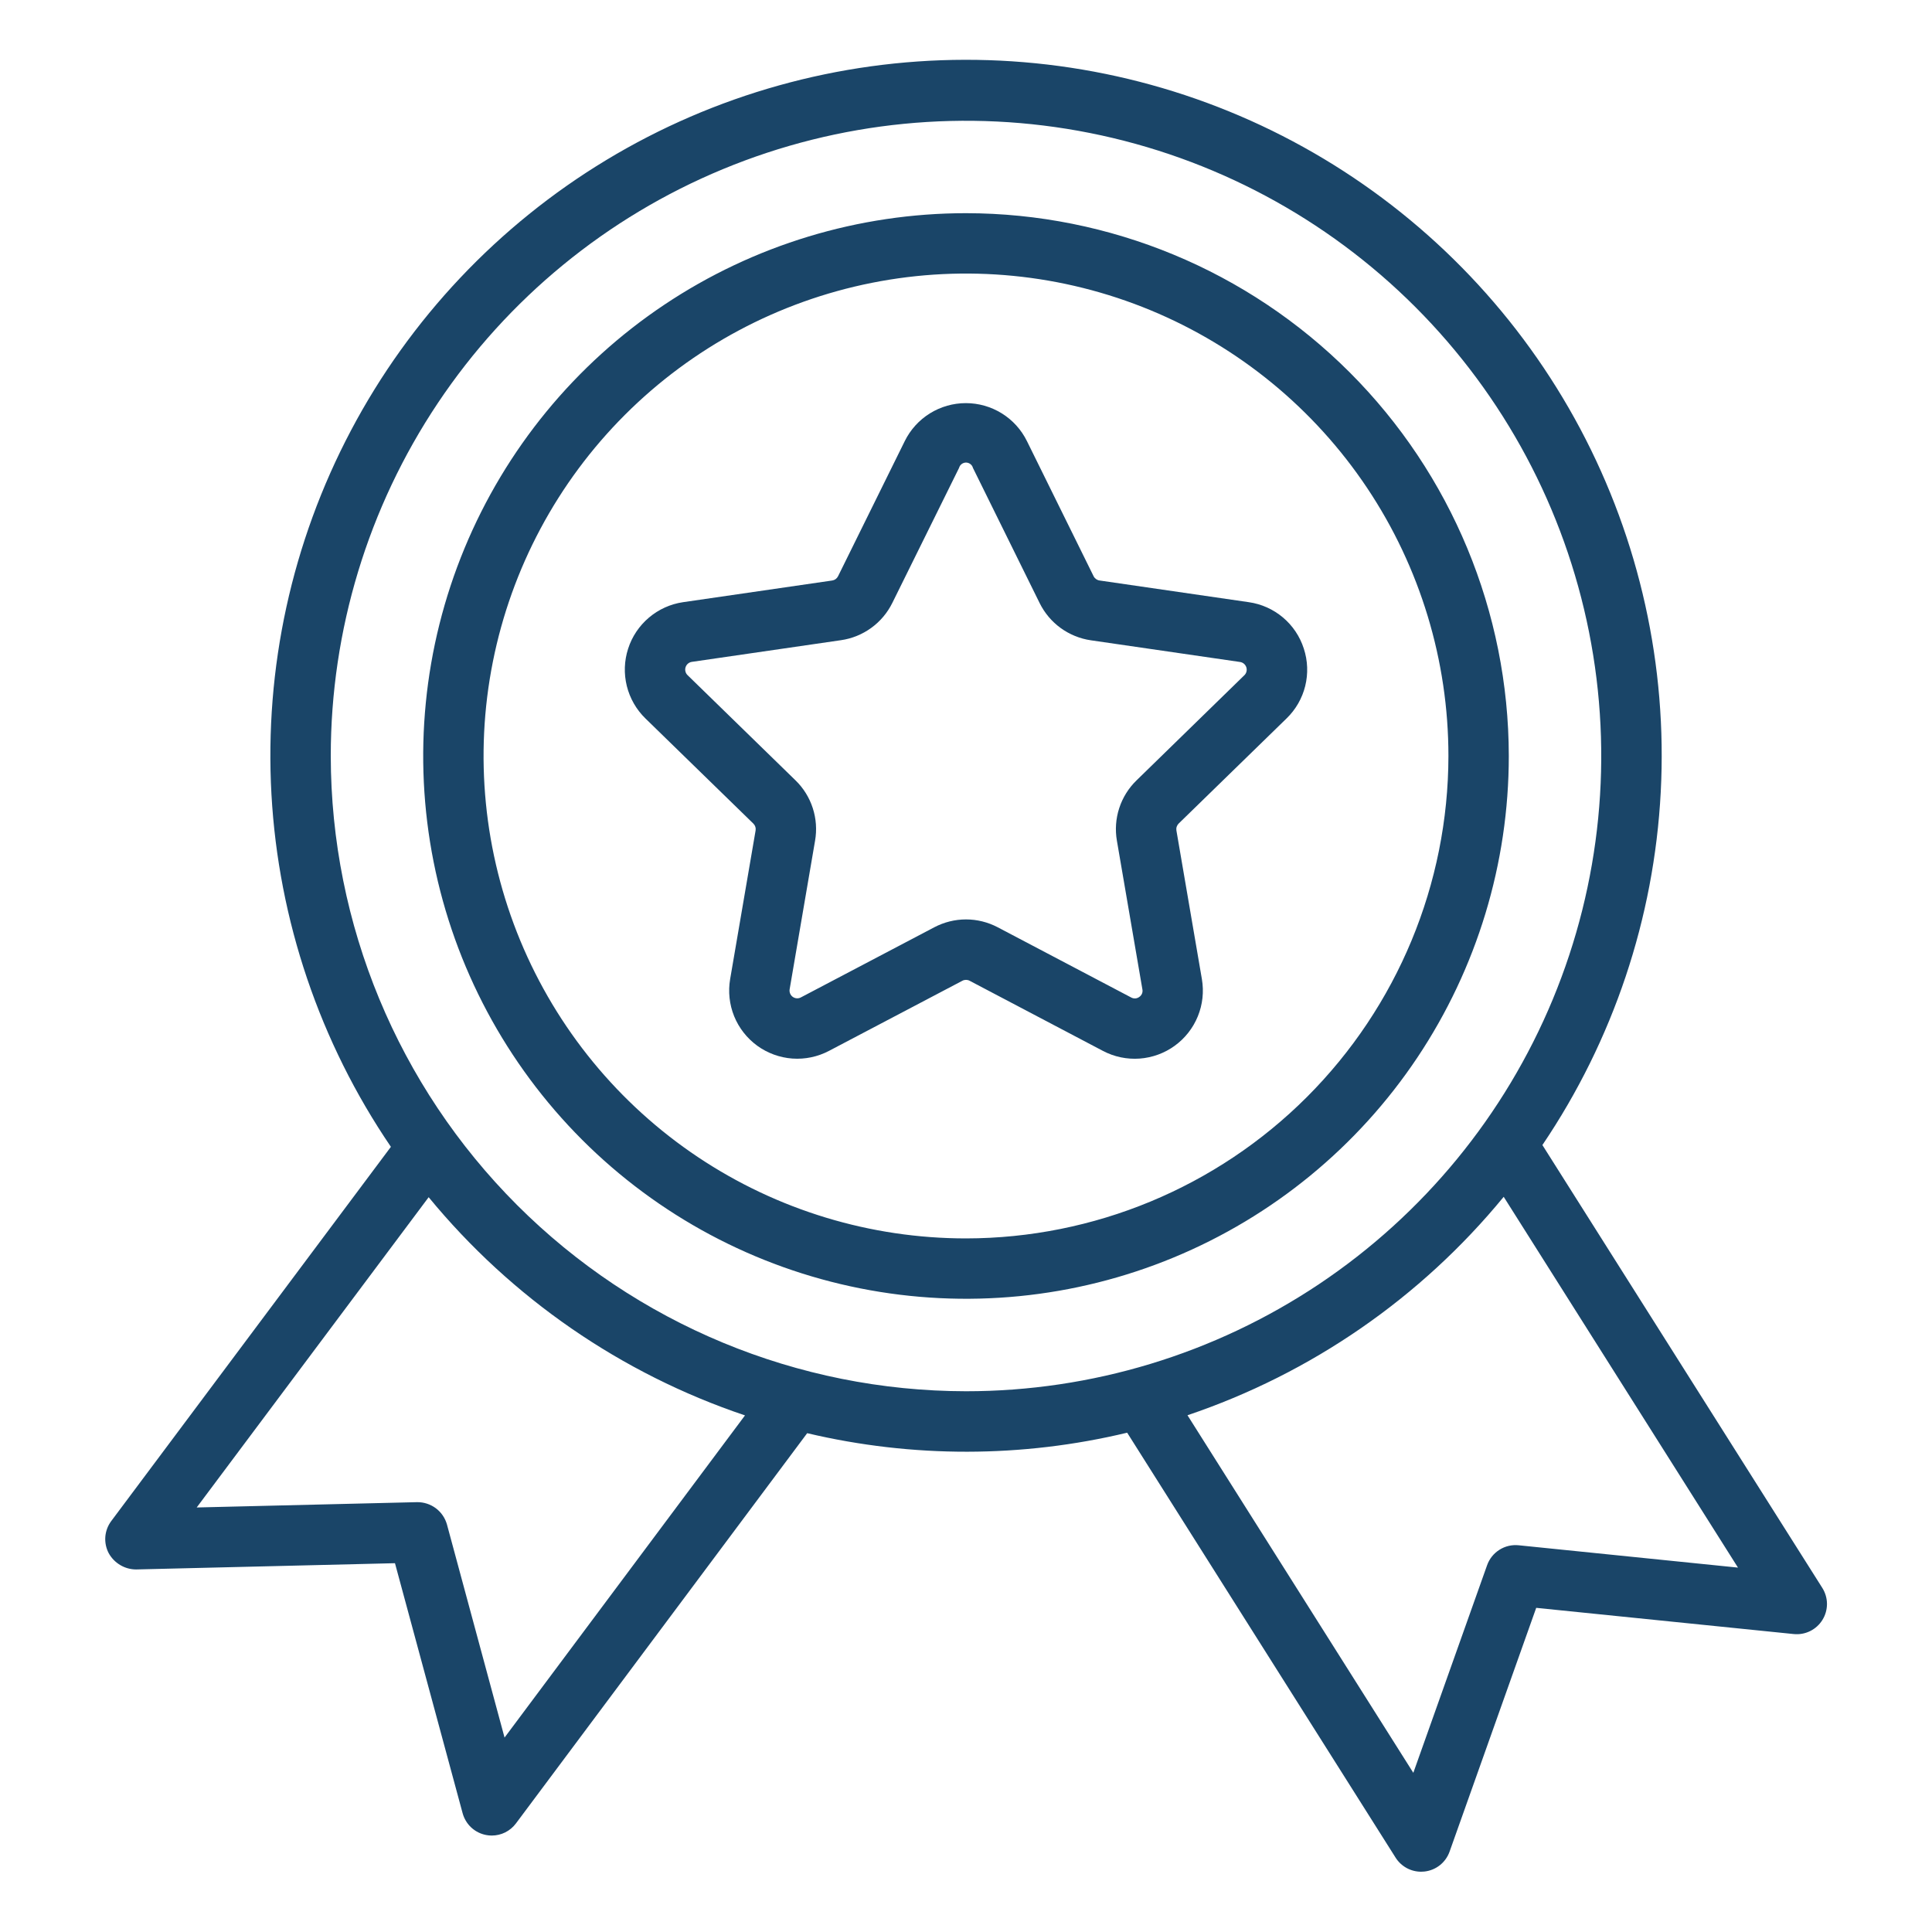 <svg width="64" height="64" viewBox="0 0 64 64" fill="none" xmlns="http://www.w3.org/2000/svg">
<path d="M51.094 37.931C53.439 34.462 54.794 30.421 55.014 26.24C55.235 22.059 54.312 17.897 52.346 14.201C50.379 10.505 47.443 7.414 43.852 5.261C40.262 3.108 36.153 1.974 31.966 1.981C27.779 1.987 23.673 3.134 20.089 5.298C16.506 7.462 13.579 10.562 11.624 14.264C9.669 17.966 8.759 22.131 8.992 26.311C9.226 30.491 10.594 34.529 12.949 37.99L3.683 50.39C3.571 50.541 3.504 50.72 3.489 50.908C3.475 51.095 3.513 51.283 3.6 51.449C3.69 51.613 3.822 51.749 3.982 51.844C4.142 51.94 4.325 51.99 4.512 51.99L13.084 51.783L15.325 60.065C15.374 60.246 15.473 60.41 15.61 60.538C15.748 60.666 15.919 60.752 16.103 60.787C16.165 60.799 16.227 60.805 16.29 60.805C16.445 60.805 16.598 60.769 16.737 60.7C16.876 60.63 16.997 60.529 17.09 60.405L26.739 47.476C30.225 48.3 33.856 48.295 37.339 47.46L46.231 61.537C46.321 61.68 46.446 61.797 46.594 61.879C46.741 61.96 46.907 62.003 47.076 62.003C47.113 62.003 47.15 62.001 47.187 61.997C47.374 61.976 47.55 61.904 47.698 61.787C47.845 61.67 47.956 61.515 48.019 61.338L50.889 53.262L59.42 54.13C59.606 54.149 59.795 54.115 59.963 54.032C60.131 53.949 60.272 53.821 60.371 53.661C60.47 53.502 60.521 53.318 60.521 53.13C60.52 52.943 60.466 52.76 60.366 52.601L51.094 37.931ZM16.714 57.559L14.806 50.5C14.745 50.285 14.616 50.096 14.437 49.962C14.258 49.829 14.039 49.758 13.816 49.761L6.516 49.937L14.2 39.659C16.948 43.002 20.578 45.506 24.679 46.887L16.714 57.559ZM10.957 25.043C10.957 20.881 12.191 16.813 14.504 13.352C16.816 9.892 20.103 7.195 23.948 5.603C27.793 4.01 32.024 3.593 36.106 4.406C40.188 5.218 43.937 7.222 46.88 10.165C49.823 13.108 51.827 16.857 52.639 20.939C53.451 25.021 53.034 29.252 51.441 33.097C49.848 36.942 47.151 40.229 43.691 42.541C40.23 44.853 36.162 46.087 32 46.087C26.421 46.081 21.072 43.862 17.127 39.917C13.182 35.971 10.963 30.622 10.957 25.043ZM50.306 51.189C50.083 51.166 49.859 51.219 49.67 51.339C49.48 51.459 49.337 51.639 49.262 51.85L46.818 58.727L39.337 46.882C43.437 45.498 47.066 42.991 49.812 39.646L57.573 51.929L50.306 51.189Z" fill="#1A4568"/>
<path d="M32 7.062C28.444 7.062 24.967 8.117 22.01 10.092C19.053 12.068 16.749 14.876 15.388 18.162C14.027 21.448 13.671 25.063 14.364 28.551C15.058 32.039 16.771 35.243 19.285 37.758C21.8 40.272 25.004 41.985 28.492 42.678C31.98 43.372 35.595 43.016 38.881 41.655C42.167 40.294 44.975 37.99 46.951 35.033C48.926 32.076 49.981 28.599 49.981 25.043C49.976 20.276 48.08 15.705 44.709 12.334C41.338 8.963 36.767 7.067 32 7.062ZM32 41.024C28.839 41.024 25.75 40.087 23.121 38.331C20.493 36.575 18.445 34.079 17.235 31.159C16.026 28.238 15.709 25.025 16.326 21.925C16.943 18.825 18.465 15.978 20.7 13.743C22.935 11.508 25.782 9.986 28.882 9.369C31.982 8.752 35.196 9.069 38.116 10.278C41.036 11.488 43.532 13.536 45.288 16.164C47.044 18.793 47.981 21.882 47.981 25.043C47.976 29.28 46.291 33.342 43.295 36.338C40.299 39.334 36.237 41.019 32 41.024Z" fill="#1A4568"/>
<path d="M43.19 21.485C43.061 21.083 42.822 20.726 42.499 20.454C42.177 20.183 41.785 20.007 41.367 19.948L36.428 19.23C36.386 19.225 36.346 19.209 36.311 19.185C36.276 19.16 36.247 19.128 36.228 19.09L34.019 14.613C33.833 14.235 33.545 13.917 33.187 13.694C32.829 13.472 32.416 13.354 31.995 13.354C31.574 13.354 31.161 13.472 30.803 13.694C30.445 13.917 30.157 14.235 29.971 14.613L27.761 19.09C27.742 19.127 27.715 19.159 27.682 19.184C27.648 19.208 27.609 19.224 27.568 19.23L22.627 19.948C22.21 20.009 21.819 20.186 21.498 20.458C21.176 20.73 20.937 21.086 20.808 21.487C20.678 21.888 20.663 22.317 20.764 22.725C20.866 23.134 21.079 23.506 21.381 23.8L24.958 27.285C24.987 27.314 25.009 27.35 25.021 27.39C25.034 27.429 25.037 27.471 25.03 27.512L24.187 32.433C24.116 32.848 24.162 33.275 24.32 33.665C24.479 34.055 24.744 34.393 25.084 34.641C25.425 34.888 25.828 35.035 26.248 35.066C26.668 35.096 27.088 35.008 27.461 34.812L31.88 32.489C31.917 32.469 31.958 32.459 32 32.459C32.042 32.459 32.083 32.469 32.12 32.489L36.539 34.814C36.912 35.01 37.332 35.097 37.752 35.067C38.172 35.036 38.575 34.889 38.916 34.641C39.256 34.394 39.521 34.056 39.68 33.666C39.839 33.276 39.885 32.849 39.814 32.434L38.97 27.51C38.963 27.469 38.966 27.427 38.979 27.388C38.992 27.348 39.014 27.312 39.043 27.283L42.618 23.8C42.921 23.507 43.136 23.134 43.237 22.725C43.338 22.315 43.322 21.886 43.19 21.485ZM41.222 22.367L37.649 25.851C37.386 26.106 37.189 26.422 37.076 26.77C36.962 27.119 36.936 27.49 36.999 27.851L37.843 32.772C37.853 32.819 37.849 32.868 37.831 32.913C37.813 32.957 37.782 32.996 37.743 33.023C37.705 33.052 37.659 33.07 37.611 33.074C37.562 33.077 37.514 33.066 37.472 33.043L33.05 30.717C32.726 30.547 32.366 30.457 32 30.457C31.634 30.457 31.274 30.547 30.95 30.717L26.531 33.04C26.489 33.063 26.441 33.073 26.393 33.07C26.345 33.067 26.299 33.05 26.26 33.022C26.221 32.994 26.191 32.955 26.173 32.91C26.155 32.866 26.15 32.817 26.158 32.77L27 27.85C27.063 27.489 27.037 27.118 26.924 26.77C26.811 26.421 26.615 26.105 26.352 25.85L22.776 22.365C22.741 22.331 22.717 22.289 22.706 22.242C22.694 22.195 22.696 22.146 22.711 22.101C22.726 22.055 22.753 22.014 22.79 21.983C22.827 21.952 22.871 21.932 22.919 21.925L27.859 21.207C28.221 21.155 28.565 21.015 28.861 20.8C29.158 20.585 29.397 20.301 29.559 19.973L31.77 15.5C31.784 15.449 31.813 15.405 31.855 15.373C31.896 15.341 31.948 15.323 32 15.323C32.053 15.323 32.103 15.341 32.145 15.373C32.187 15.405 32.217 15.449 32.23 15.5L34.439 19.977C34.601 20.305 34.84 20.589 35.136 20.804C35.433 21.019 35.777 21.159 36.139 21.211L41.078 21.929C41.126 21.936 41.17 21.956 41.207 21.987C41.244 22.018 41.271 22.059 41.286 22.105C41.301 22.15 41.303 22.199 41.291 22.246C41.28 22.293 41.255 22.335 41.221 22.369L41.222 22.367Z" fill="#1A4568"/>
</svg>

